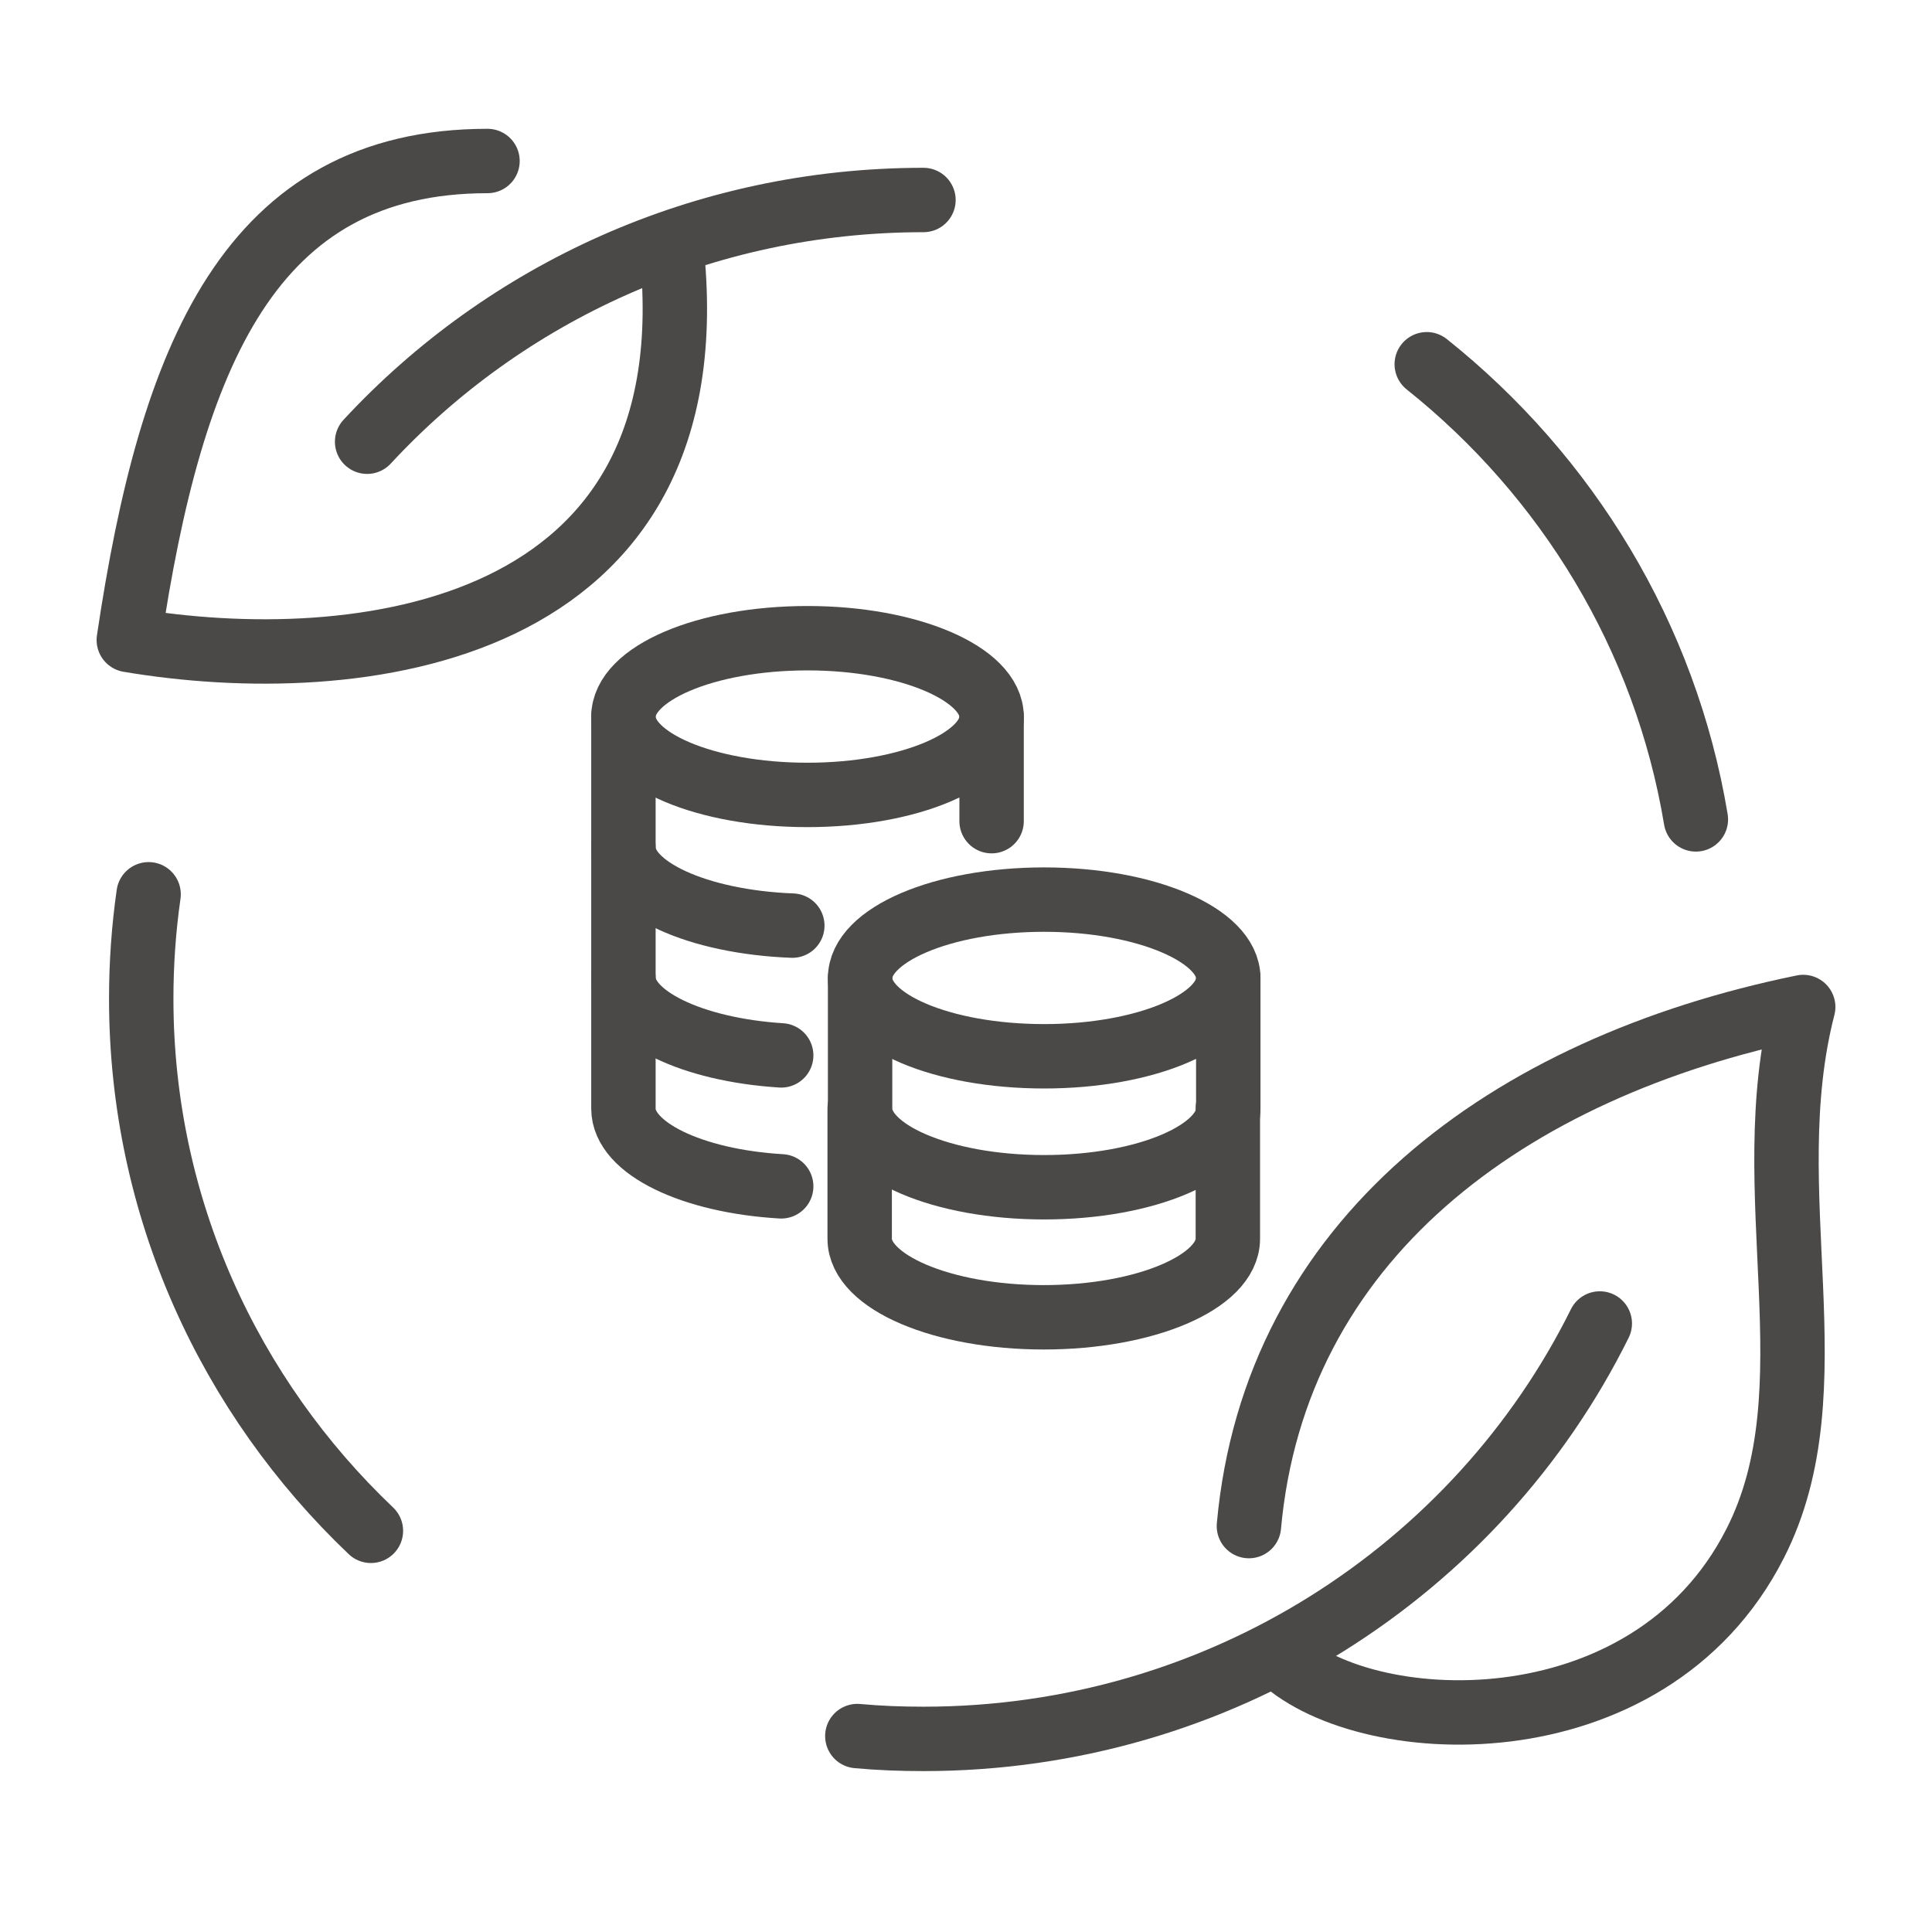 <svg width="60" height="60" viewBox="0 0 60 60" fill="none" xmlns="http://www.w3.org/2000/svg">
<path d="M26.711 30.377C26.711 31.723 29.263 32.804 32.428 32.804C35.593 32.804 38.145 31.71 38.145 30.377C38.145 29.044 35.593 27.938 32.428 27.938C29.263 27.938 26.711 29.032 26.711 30.377Z" stroke="#4A4948" stroke-width="2" stroke-linecap="round" stroke-linejoin="round"/>
<path d="M26.711 30.383V34.432C26.711 35.777 29.263 36.871 32.428 36.871C35.593 36.871 38.145 35.777 38.145 34.432V30.383" stroke="#4A4948" stroke-width="2" stroke-linecap="round" stroke-linejoin="round"/>
<path d="M38.132 34.422V38.471C38.132 39.816 35.567 40.91 32.415 40.91C29.263 40.91 26.698 39.816 26.698 38.471V34.422" stroke="#4A4948" stroke-width="2" stroke-linecap="round" stroke-linejoin="round"/>
<path d="M19.361 26.312V30.362C19.361 31.581 21.492 32.6 24.261 32.776" stroke="#4A4948" stroke-width="2" stroke-linecap="round" stroke-linejoin="round"/>
<path d="M19.361 22.26C19.361 23.605 21.913 24.687 25.078 24.687C28.243 24.687 30.795 23.593 30.795 22.26C30.795 20.927 28.243 19.82 25.078 19.82C21.913 19.82 19.361 20.914 19.361 22.26Z" stroke="#4A4948" stroke-width="2" stroke-linecap="round" stroke-linejoin="round"/>
<path d="M30.795 25.502V22.258" stroke="#4A4948" stroke-width="2" stroke-linecap="round" stroke-linejoin="round"/>
<path d="M19.361 22.258V26.319C19.361 27.59 21.671 28.633 24.606 28.746" stroke="#4A4948" stroke-width="2" stroke-linecap="round" stroke-linejoin="round"/>
<path d="M24.261 36.843C21.492 36.68 19.361 35.661 19.361 34.429V30.367" stroke="#4A4948" stroke-width="2" stroke-linecap="round" stroke-linejoin="round"/>
<path d="M39.666 51.38C42.206 53.983 51.176 54.486 54.507 47.935C56.97 43.106 54.507 37.058 56 31.273C46.774 33.16 39.59 38.529 38.786 47.394" stroke="#4A4948" stroke-width="2" stroke-linecap="round" stroke-linejoin="round"/>
<path d="M20.844 7.628C22.21 19.851 10.993 21.058 4 19.876C5.314 11.048 7.764 5 15.14 5" stroke="#4A4948" stroke-width="2" stroke-linecap="round" stroke-linejoin="round"/>
<path d="M11.519 47.541C7.129 43.366 4.386 37.506 4.386 31.018C4.386 29.924 4.462 28.842 4.615 27.773" stroke="#4A4948" stroke-width="2" stroke-linecap="round" stroke-linejoin="round"/>
<path d="M49.683 41.102C45.893 48.747 37.905 54.003 28.679 54.003C27.99 54.003 27.301 53.978 26.625 53.915" stroke="#4A4948" stroke-width="2" stroke-linecap="round" stroke-linejoin="round"/>
<path d="M44.309 11.312C48.66 14.783 51.722 19.763 52.667 25.447" stroke="#4A4948" stroke-width="2" stroke-linecap="round" stroke-linejoin="round"/>
<path d="M11.401 13.718C15.676 9.103 21.827 6.211 28.679 6.211" stroke="#4A4948" stroke-width="2" stroke-linecap="round" stroke-linejoin="round"/>
</svg>
